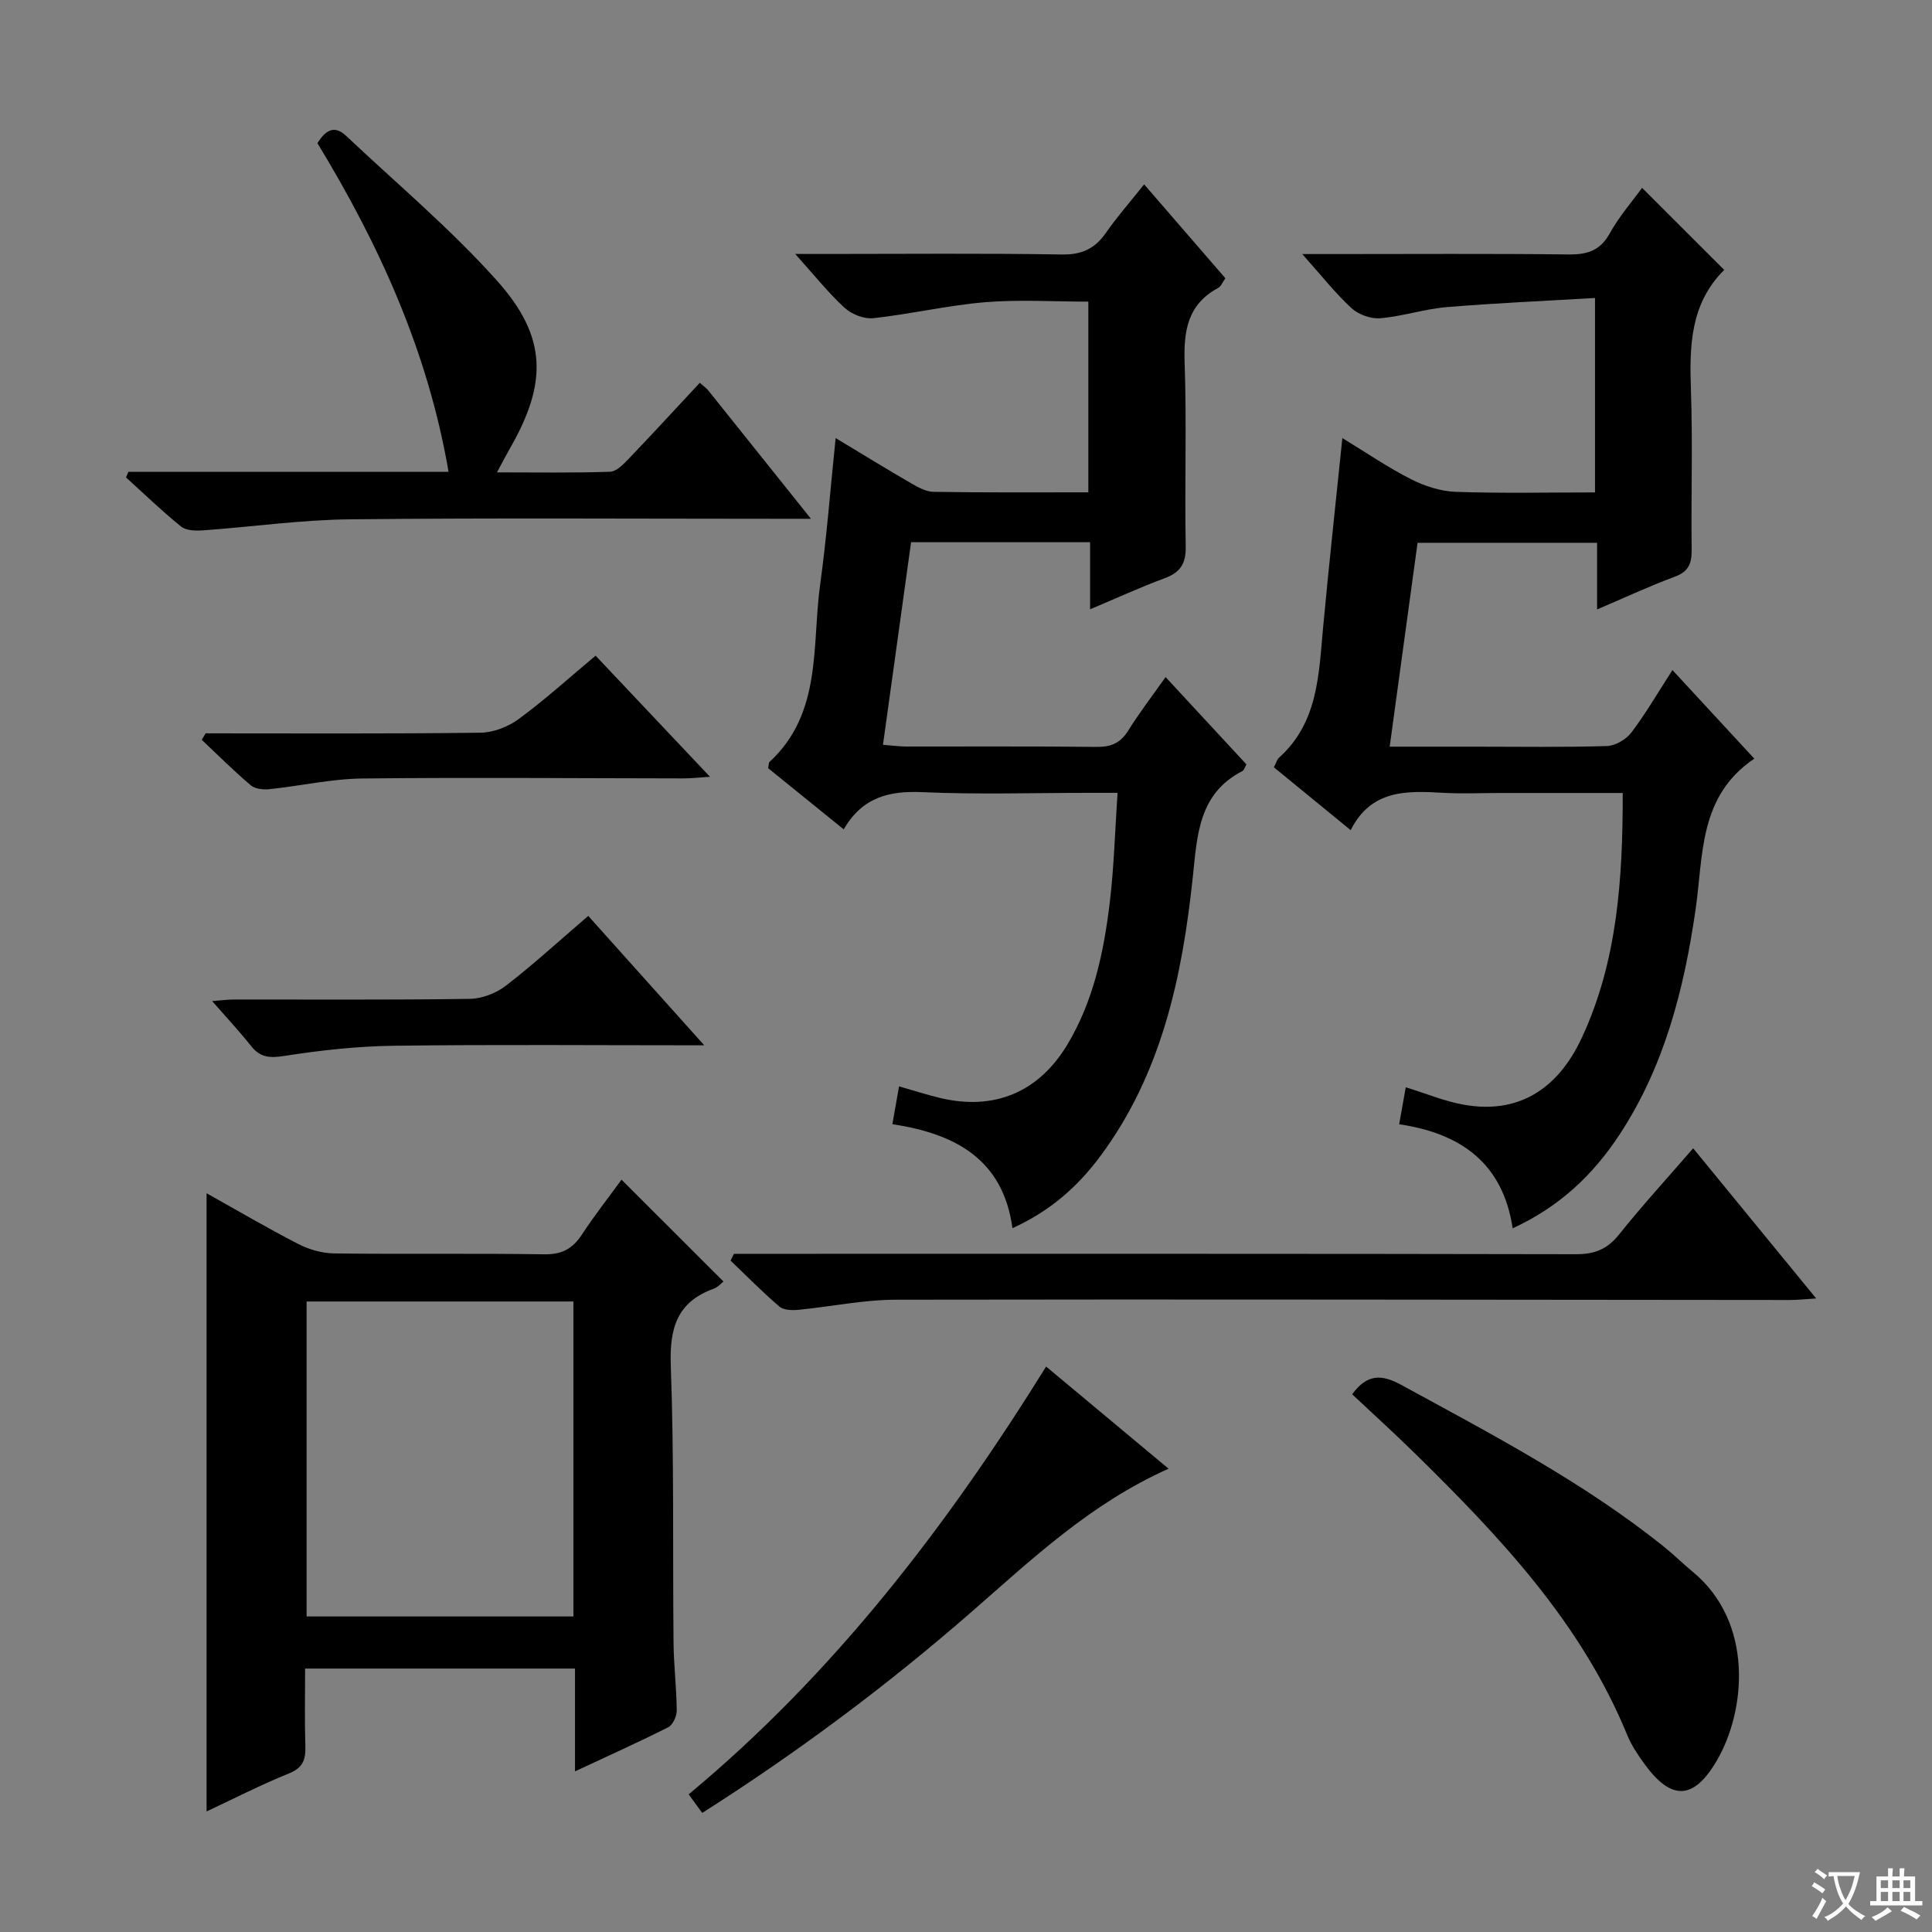 <svg enable-background="new 0 0 400 400" viewBox="0 0 400 400" xmlns="http://www.w3.org/2000/svg"><rect x="0" y="0" width="400" height="400" fill="#808080" stroke="none"/><path d="m377.9 391.2c-.2.3-.4.5-.6.8-.7-.6-1.4-1-2.2-1.5.2-.3.4-.5.5-.8.6.4 1.4.8 2.3 1.5zm-1.8 6.1c-.2-.2-.5-.4-.9-.6.4-.6.8-1.2 1.2-1.9s.7-1.3.9-1.9c.3.3.5.5.8.7-.7 1.3-1.4 2.6-2 3.7zm2.2-9c-.3.3-.5.5-.6.8-.6-.6-1.3-1.1-2-1.5.3-.3.5-.5.6-.7.6.5 1.3.9 2 1.4zm.3.2v-.9h2 4.5c-.3 1.3-.6 2.5-1 3.6s-.9 2.1-1.4 3c.4.5 1 1 1.6 1.4s1.2.8 1.9 1.1c-.3.2-.5.4-.8.8-.4-.3-1-.7-1.6-1.2s-1.2-1.1-1.6-1.6c-.5.6-1.1 1.1-1.7 1.6s-1.4.9-2.1 1.4c-.1-.3-.3-.5-.7-.8.6-.2 1.2-.5 1.9-1s1.4-1.1 2-1.8c-.5-.8-.9-1.6-1.2-2.5s-.6-2-.8-3.2c-.4.1-.7.1-1 .1zm2.5 2.7c.3 1 .7 1.7 1 2.2.3-.5.6-1.1 1-2s.6-1.9.9-3h-3.2-.4c.1.9.3 1.8.7 2.8z" fill="#fafbfa"/><path d="m396.5 388.5v1.5 3.6h1.5v.9c-.4 0-1 0-1.7 0h-7.9c-.5 0-.9 0-1.2 0v-.9h1.3v-3.5c0-.7 0-1.2 0-1.6h2.4c0-.8 0-1.4 0-1.7h1c0 .3-.1.8-.1 1.7h1.5c0-.8 0-1.4 0-1.7h1c0 .3-.1.9-.1 1.7zm-8.2 9.2c-.2-.3-.5-.5-.8-.8.8-.3 1.4-.6 1.9-.9s1-.7 1.4-1.1c.3.3.6.5.9.8-1.6 1-2.8 1.6-3.4 2zm2.6-6.8v-1.6h-1.5v1.6zm0 2.7v-1.9h-1.5v1.9zm2.4-2.7v-1.6h-1.5v1.6zm0 2.7v-1.9h-1.5v1.9zm.2 2 .7-.8c.4.2.9.5 1.6.8s1.3.7 1.8 1c-.3.3-.5.5-.8.8-.4-.3-1.5-1-3.3-1.8zm2-4.7v-1.6h-1.4v1.6zm0 2.7v-1.9h-1.4v1.9z" fill="#fafbfa"/><g fill="#010000"><path d="m225.33 101.93c0-13.42 0-26.18 0-39.48-7.25 0-14.36-.46-21.38.12-7.75.65-15.4 2.46-23.14 3.31-1.91.21-4.48-.81-5.94-2.15-3.36-3.08-6.23-6.7-10.23-11.15h6.71c16.16 0 32.32-.16 48.48.11 4.15.07 6.86-1.2 9.15-4.5 2.27-3.27 4.92-6.27 7.9-10.02 5.71 6.59 11.18 12.92 16.82 19.44-.57.79-.89 1.68-1.51 2.01-6.35 3.43-7.15 8.94-6.92 15.55.43 12.65-.02 25.32.22 37.98.07 3.61-1.16 5.39-4.42 6.59-4.96 1.83-9.77 4.05-15.38 6.41 0-4.89 0-9.26 0-13.89-12.56 0-24.49 0-37.06 0-1.91 13.74-3.83 27.61-5.82 41.94 1.91.15 3.34.35 4.77.36 13.16.02 26.32-.07 39.48.08 3.01.03 4.95-.84 6.55-3.41 2.27-3.65 4.91-7.08 7.71-11.05 5.76 6.22 11.25 12.15 16.75 18.09-.35.58-.49 1.19-.85 1.37-9.08 4.69-9.34 13.23-10.26 21.93-2.19 20.64-6.44 40.75-19.23 57.91-4.62 6.2-10.29 11.25-18.11 14.8-1.95-14.25-11.78-19.54-24.86-21.53.48-2.74.93-5.24 1.38-7.83 3.09.88 5.76 1.75 8.48 2.4 11.26 2.69 20.49-1.2 26.42-11.14 5.39-9.04 7.5-19.12 8.73-29.37.87-7.24 1.06-14.55 1.61-22.66-2.39 0-4.14 0-5.9 0-11.49 0-23.01.37-34.48-.14-6.86-.31-12.43.99-16.32 7.7-5.56-4.5-10.67-8.63-15.64-12.66.14-.7.09-1.13.28-1.3 10.96-10.12 8.73-24.06 10.49-36.77 1.36-9.83 2.11-19.74 3.2-30.28 5.59 3.36 10.64 6.47 15.77 9.44 1.38.8 3 1.67 4.52 1.69 10.5.17 20.98.1 32.03.1z"/><path d="m293.49 112.38c-1.92 14.02-3.8 27.78-5.77 42.21h17.49c9.16 0 18.33.15 27.48-.13 1.75-.05 3.99-1.37 5.07-2.8 2.99-3.95 5.5-8.28 8.5-12.93 5.8 6.27 11.35 12.28 16.95 18.34-11.53 7.78-10.53 19.93-12.15 31.18-2.39 16.55-6.47 32.6-15.85 46.8-5.42 8.21-12.31 14.78-22.03 19.26-2-13.39-10.64-19.66-23.5-21.54.49-2.74.91-5.13 1.37-7.66 4.23 1.3 8.07 2.92 12.08 3.62 10.72 1.89 19.17-2.69 24.38-13.9 7.37-15.85 8.47-32.88 8.46-50.65-8.71 0-16.99 0-25.27 0-4 0-8.01.19-11.99-.04-7.47-.42-14.8-.71-19.07 7.73-5.67-4.64-10.76-8.81-15.9-13.01.48-.9.65-1.62 1.1-2.02 8.1-7.3 8.19-17.25 9.1-26.99 1.19-12.84 2.6-25.66 3.98-39.15 5.15 3.13 9.53 6.15 14.23 8.52 2.82 1.43 6.13 2.5 9.26 2.61 9.47.33 18.96.12 28.82.12 0-13.21 0-26.11 0-40.26-10.37.62-20.58 1.05-30.75 1.9-4.6.39-9.11 1.91-13.71 2.3-1.94.16-4.5-.75-5.95-2.08-3.35-3.09-6.2-6.73-10.2-11.21h6.67c16.16 0 32.32-.11 48.48.08 3.86.04 6.54-.78 8.53-4.39 1.91-3.46 4.58-6.51 6.67-9.4 5.65 5.64 11.23 11.22 17.01 16.99.05-.3.08-.09-.01.01-7.04 7.01-7.2 15.78-6.88 24.92.39 10.98.01 21.99.15 32.98.03 2.82-.59 4.54-3.49 5.61-5.25 1.94-10.34 4.33-16.09 6.78 0-4.88 0-9.15 0-13.8-12.5 0-24.55 0-37.17 0z"/><path d="m119.05 366.74c0-7.62 0-14.25 0-21.28-18.52 0-36.76 0-55.88 0 0 5.24-.12 10.66.05 16.07.09 2.77-.49 4.47-3.39 5.64-5.82 2.35-11.42 5.23-17.06 7.87 0-42.78 0-85.2 0-127.99 6.21 3.47 12.48 7.16 18.93 10.48 2.26 1.16 4.97 1.95 7.49 1.98 14.5.18 29-.04 43.5.18 3.62.06 5.85-1.14 7.77-4.06 2.63-4.01 5.6-7.79 8.22-11.39 7.13 7.13 14.02 14 21.1 21.08-.45.35-1.13 1.17-1.98 1.48-7.63 2.74-9.2 8.17-8.92 15.91.7 19.14.38 38.32.57 57.48.05 4.65.62 9.29.66 13.94.01 1.19-.8 2.99-1.76 3.48-6.05 3.05-12.24 5.83-19.3 9.13zm-55.57-32.07h55.24c0-21.89 0-43.44 0-65.21-18.5 0-36.72 0-55.24 0z"/><path d="m26.59 97.69h66.28c-4.27-24.91-14.33-46.97-27.15-68.05 1.59-2.52 3.39-3.92 5.95-1.5 10.52 9.91 21.66 19.27 31.26 30.01 10.4 11.64 10.4 21.19 2.65 34.68-.8 1.4-1.54 2.84-2.69 4.97 8.26 0 15.85.13 23.42-.13 1.33-.05 2.79-1.57 3.88-2.71 4.92-5.14 9.73-10.38 14.7-15.71.84.75 1.38 1.12 1.77 1.61 6.76 8.43 13.51 16.88 21.24 26.55-2.91 0-4.73 0-6.55 0-29.66 0-59.31-.2-88.97.11-10.1.11-20.18 1.56-30.28 2.28-1.53.11-3.53.08-4.6-.78-3.96-3.19-7.63-6.75-11.41-10.17.18-.39.34-.77.5-1.16z"/><path d="m151.95 259.59h5.92c56.16 0 112.33-.04 168.49.08 3.88.01 6.48-1.1 8.89-4.13 4.77-5.97 9.95-11.62 15.3-17.8 8.41 10.26 16.66 20.33 25.47 31.09-2.41.15-3.97.33-5.53.32-61.66-.04-123.33-.17-184.99-.06-6.75.01-13.5 1.45-20.27 2.1-1.28.12-3.01.06-3.88-.69-3.5-3-6.75-6.31-10.09-9.5.24-.47.47-.94.69-1.41z"/><path d="m279.95 288.67c3.13-4.28 6.14-4.14 10.17-1.94 18.68 10.2 37.55 20.04 54.27 33.41 2.08 1.66 3.97 3.55 6.02 5.24 12.79 10.5 11.06 28.88 5.02 39.16-4.78 8.14-9.39 8.35-14.98.64-1.36-1.87-2.69-3.86-3.56-5.98-9.52-23.24-26.32-40.97-43.82-58.17-4.26-4.18-8.69-8.2-13.12-12.36z"/><path d="m216.59 282.93c8.56 7.14 16.8 14.01 25.35 21.15-16.12 7.19-28.23 18.68-40.72 29.58-17.47 15.24-35.98 29.06-55.83 41.69-.95-1.3-1.79-2.45-2.81-3.85 30.09-25.02 53.4-55.4 74.01-88.57z"/><path d="m145.81 216.42c-22.02 0-43.14-.18-64.24.09-7.59.1-15.21.94-22.71 2.11-3.03.47-4.99.34-6.9-2.08-2.37-3-4.99-5.79-8.03-9.27 1.8-.14 3.14-.33 4.47-.33 16.31-.02 32.63.11 48.94-.14 2.53-.04 5.46-1.21 7.48-2.78 5.75-4.45 11.13-9.39 16.97-14.39 8.02 8.95 15.84 17.67 24.02 26.79z"/><path d="m42.58 151.83c18.97 0 37.94.11 56.9-.13 2.68-.03 5.75-1.23 7.94-2.85 5.47-4.03 10.53-8.62 15.89-13.1 7.82 8.28 15.43 16.34 23.69 25.08-2.4.15-3.96.33-5.52.33-22.16-.02-44.31-.23-66.47.02-6.41.07-12.8 1.54-19.22 2.21-1.27.13-2.98-.04-3.87-.8-3.52-2.98-6.79-6.25-10.15-9.42.27-.45.54-.9.81-1.34z"/></g></svg>